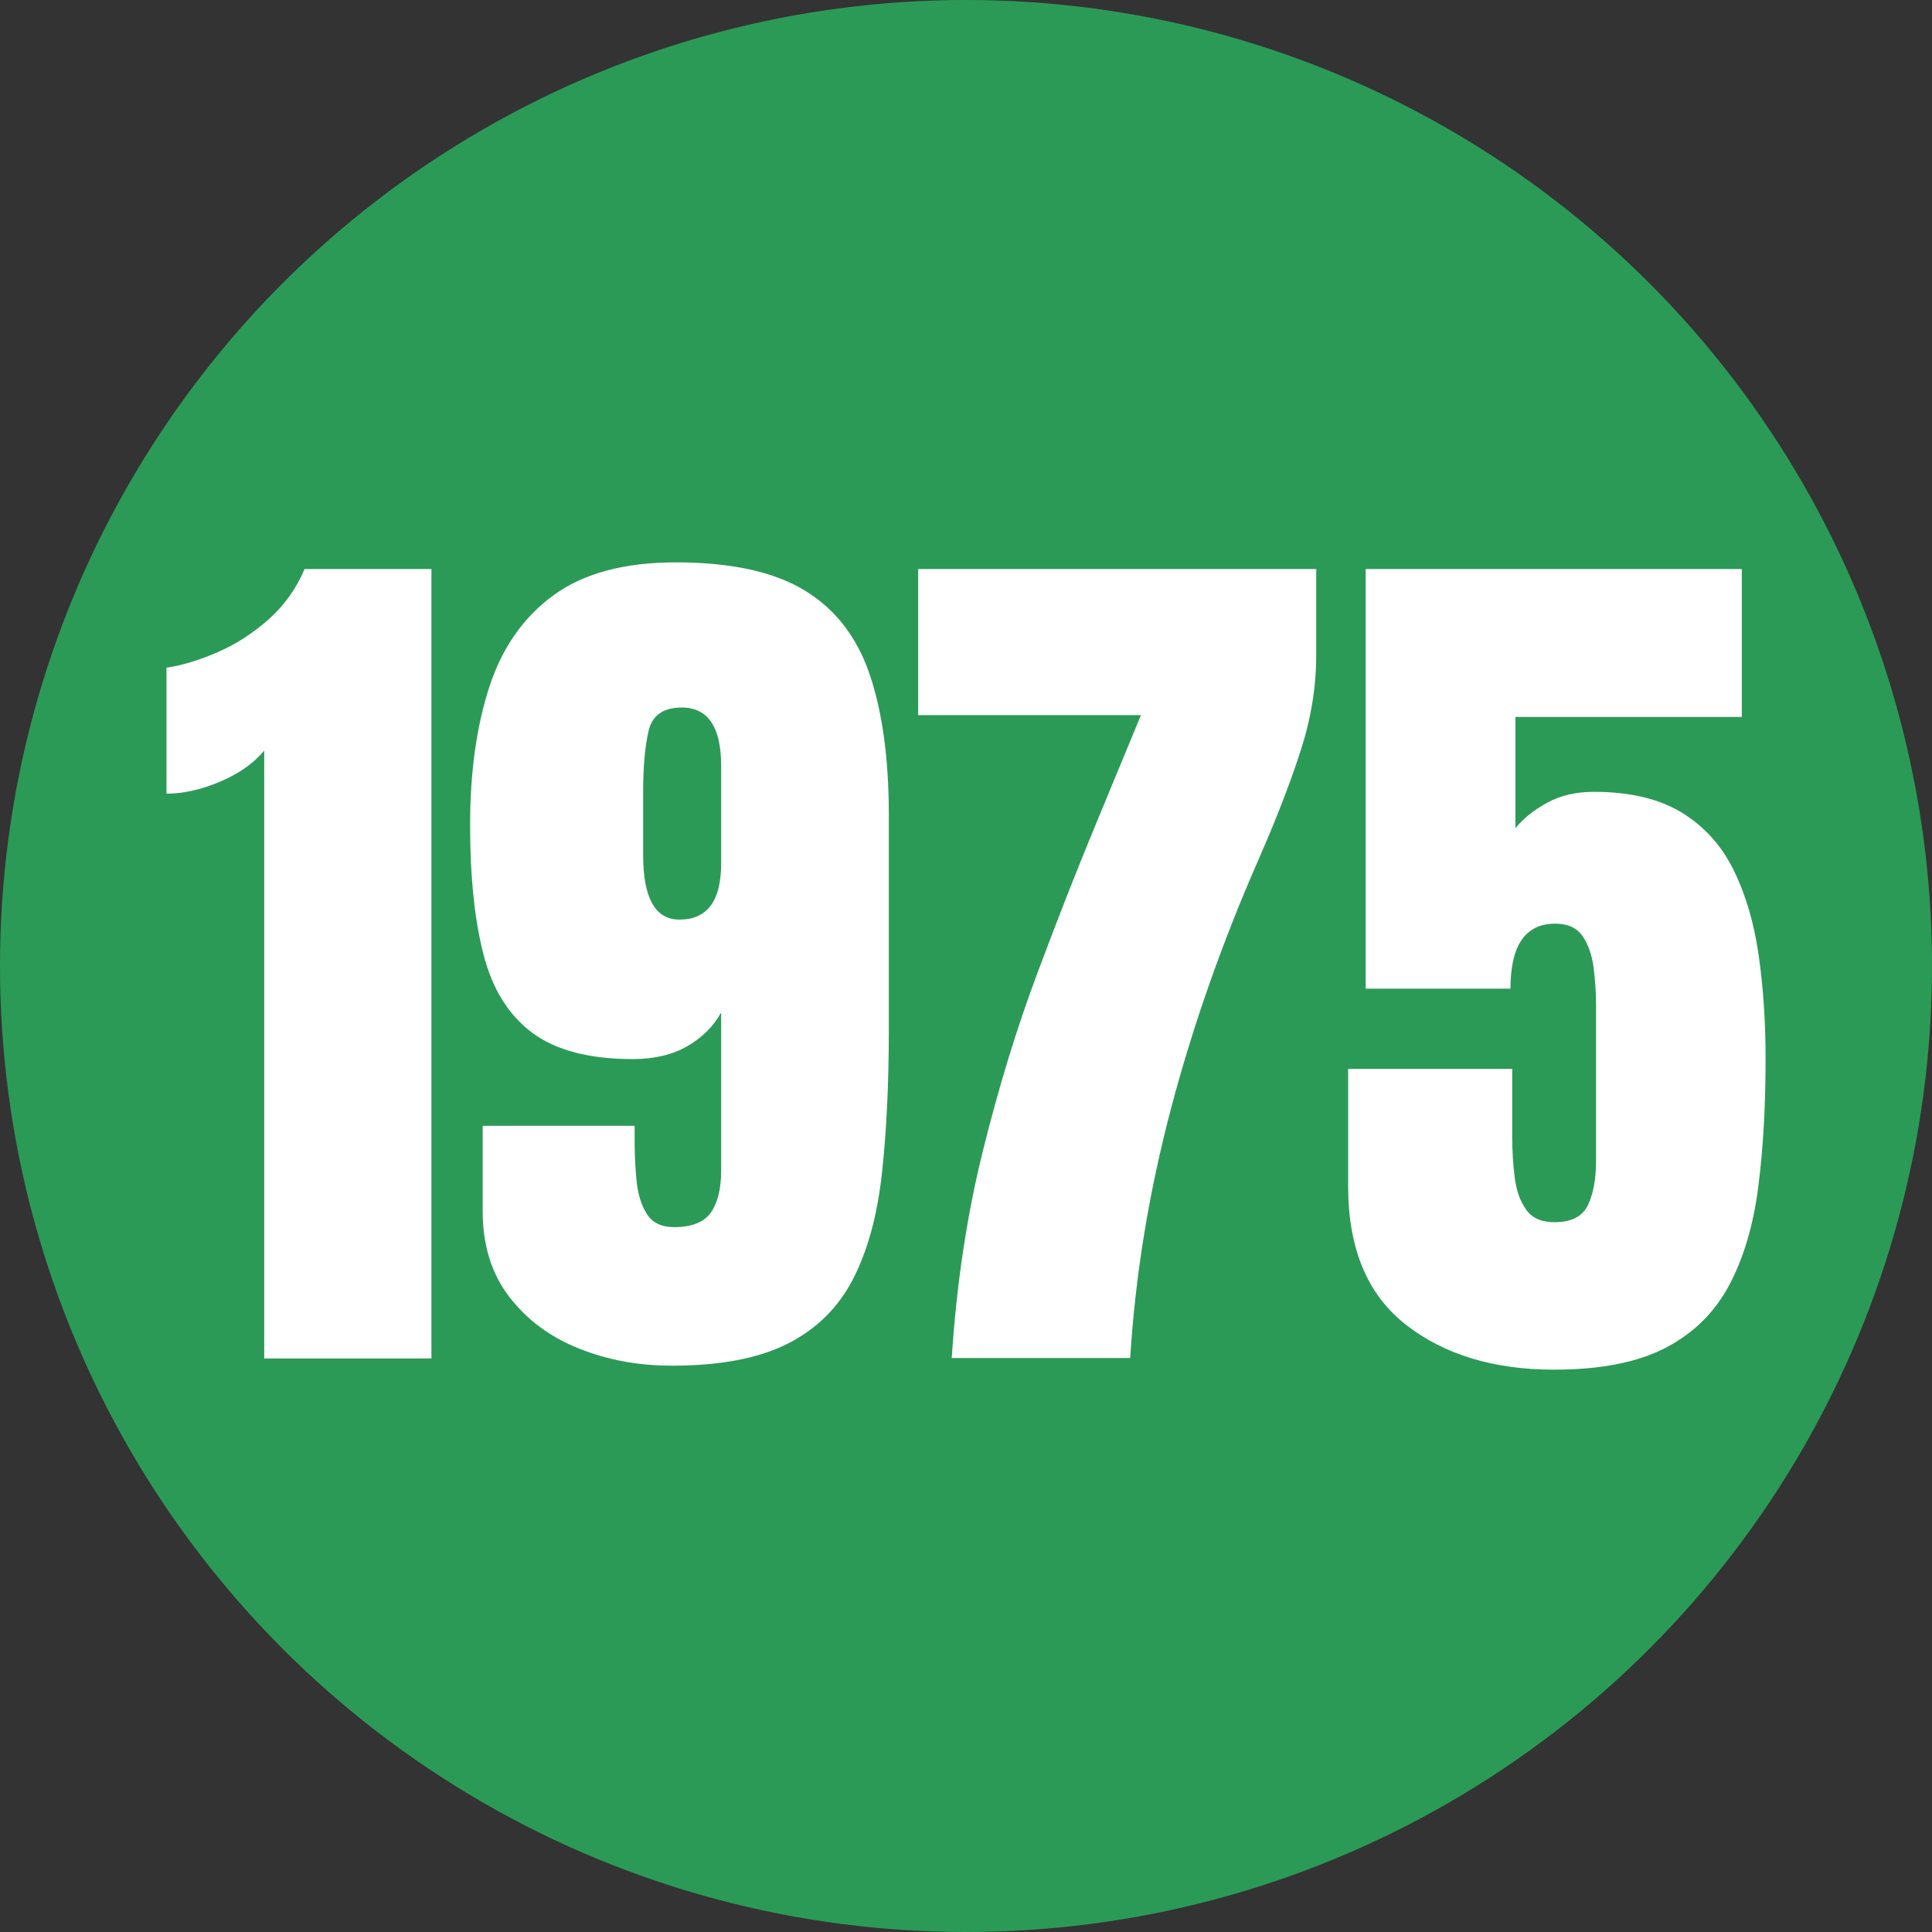 <svg xmlns="http://www.w3.org/2000/svg" id="Calque_2" viewBox="0 0 463 463"><rect x="0" y="0" width="463" height="463" fill="#333333" stroke="none"/><g id="Calque_1-2"><circle cx="231.5" cy="231.5" r="231.5" style="fill:#2b9a57;"></circle><path d="m63.32,325.56v-145.68c-2.58,3.08-6.12,5.57-10.64,7.47-4.51,1.9-8.77,2.85-12.78,2.85v-30.19c3.79-.57,7.88-1.81,12.25-3.71,4.37-1.9,8.43-4.51,12.19-7.84,3.76-3.33,6.64-7.36,8.65-12.09h30.4v189.19h-40.07Z" style="fill:#fff;"></path><path d="m160.9,327.28c-7.95,0-15.36-1.38-22.24-4.14-6.88-2.76-12.43-6.89-16.65-12.41-4.23-5.51-6.34-12.35-6.34-20.52v-20.41h36.42v3.87c0,3.15.16,6.3.48,9.45.32,3.15,1.15,5.77,2.47,7.84,1.32,2.08,3.49,3.12,6.5,3.12,4.23,0,7.16-1.16,8.81-3.49,1.65-2.33,2.47-5.68,2.47-10.04v-37.92c-1.79,3.29-4.48,5.98-8.06,8.06-3.58,2.08-7.95,3.12-13.11,3.12-10.39,0-18.41-2.1-24.06-6.28-5.66-4.19-9.56-10.44-11.71-18.75-2.15-8.31-3.22-18.69-3.22-31.16s1.54-23.62,4.62-33.04c3.08-9.42,8.22-16.74,15.42-21.97,7.2-5.23,16.96-7.84,29.28-7.84,13.18,0,23.46,2.24,30.83,6.71,7.38,4.48,12.59,11.21,15.63,20.2,3.04,8.99,4.57,20.25,4.57,33.79v51.14c0,13.11-.56,24.67-1.67,34.7-1.11,10.03-3.42,18.44-6.93,25.25-3.51,6.81-8.74,11.96-15.68,15.47-6.95,3.51-16.22,5.26-27.83,5.26Zm1.93-106.9c6.66,0,9.99-4.48,9.99-13.43v-23.42c0-9.31-3.15-13.97-9.45-13.97-4.44,0-7.09,1.88-7.95,5.64-.86,3.76-1.29,8.58-1.29,14.45v15.26c0,10.31,2.9,15.47,8.7,15.47Z" style="fill:#fff;"></path><path d="m228.08,325.45c1.14-17.62,3.62-34.09,7.41-49.42,3.79-15.33,8.16-29.6,13.11-42.81,4.94-13.21,9.7-25.34,14.29-36.37l10.53-25.46h-53.39v-35.02h95.4v20.63c0,7.59-1.25,15.26-3.76,22.99-2.51,7.74-5.8,16.26-9.88,25.57-8.88,20.2-15.95,40.31-21.22,60.32-5.26,20.02-8.51,39.88-9.72,59.57h-42.76Z" style="fill:#fff;"></path><path d="m372.5,328.24c-14.54,0-26.41-3.6-35.61-10.8-9.2-7.2-13.81-18.24-13.81-33.14v-28.15h39.32v16.22c0,3.37.2,6.63.59,9.78.39,3.15,1.31,5.73,2.74,7.74,1.43,2.01,3.69,3.01,6.77,3.01,4.08,0,6.77-1.38,8.06-4.14,1.29-2.76,1.93-6.28,1.93-10.58v-37.17c0-3.08-.2-6.12-.59-9.13-.39-3.01-1.27-5.51-2.63-7.52-1.36-2-3.55-3.01-6.55-3.01-7.16,0-10.74,5.19-10.74,15.58h-34.7v-100.56h90.14v35.45h-54.25v26.64c1.86-2.29,4.39-4.31,7.57-6.07,3.19-1.75,6.93-2.63,11.23-2.63,8.59,0,15.59,1.65,21,4.94,5.41,3.3,9.56,7.88,12.46,13.75,2.9,5.87,4.91,12.68,6.02,20.41,1.11,7.73,1.67,16.04,1.67,24.92,0,11.39-.59,21.65-1.77,30.78s-3.51,16.96-6.98,23.47c-3.47,6.52-8.56,11.51-15.25,14.99-6.7,3.47-15.56,5.21-26.59,5.21Z" style="fill:#fff;"></path></g></svg>